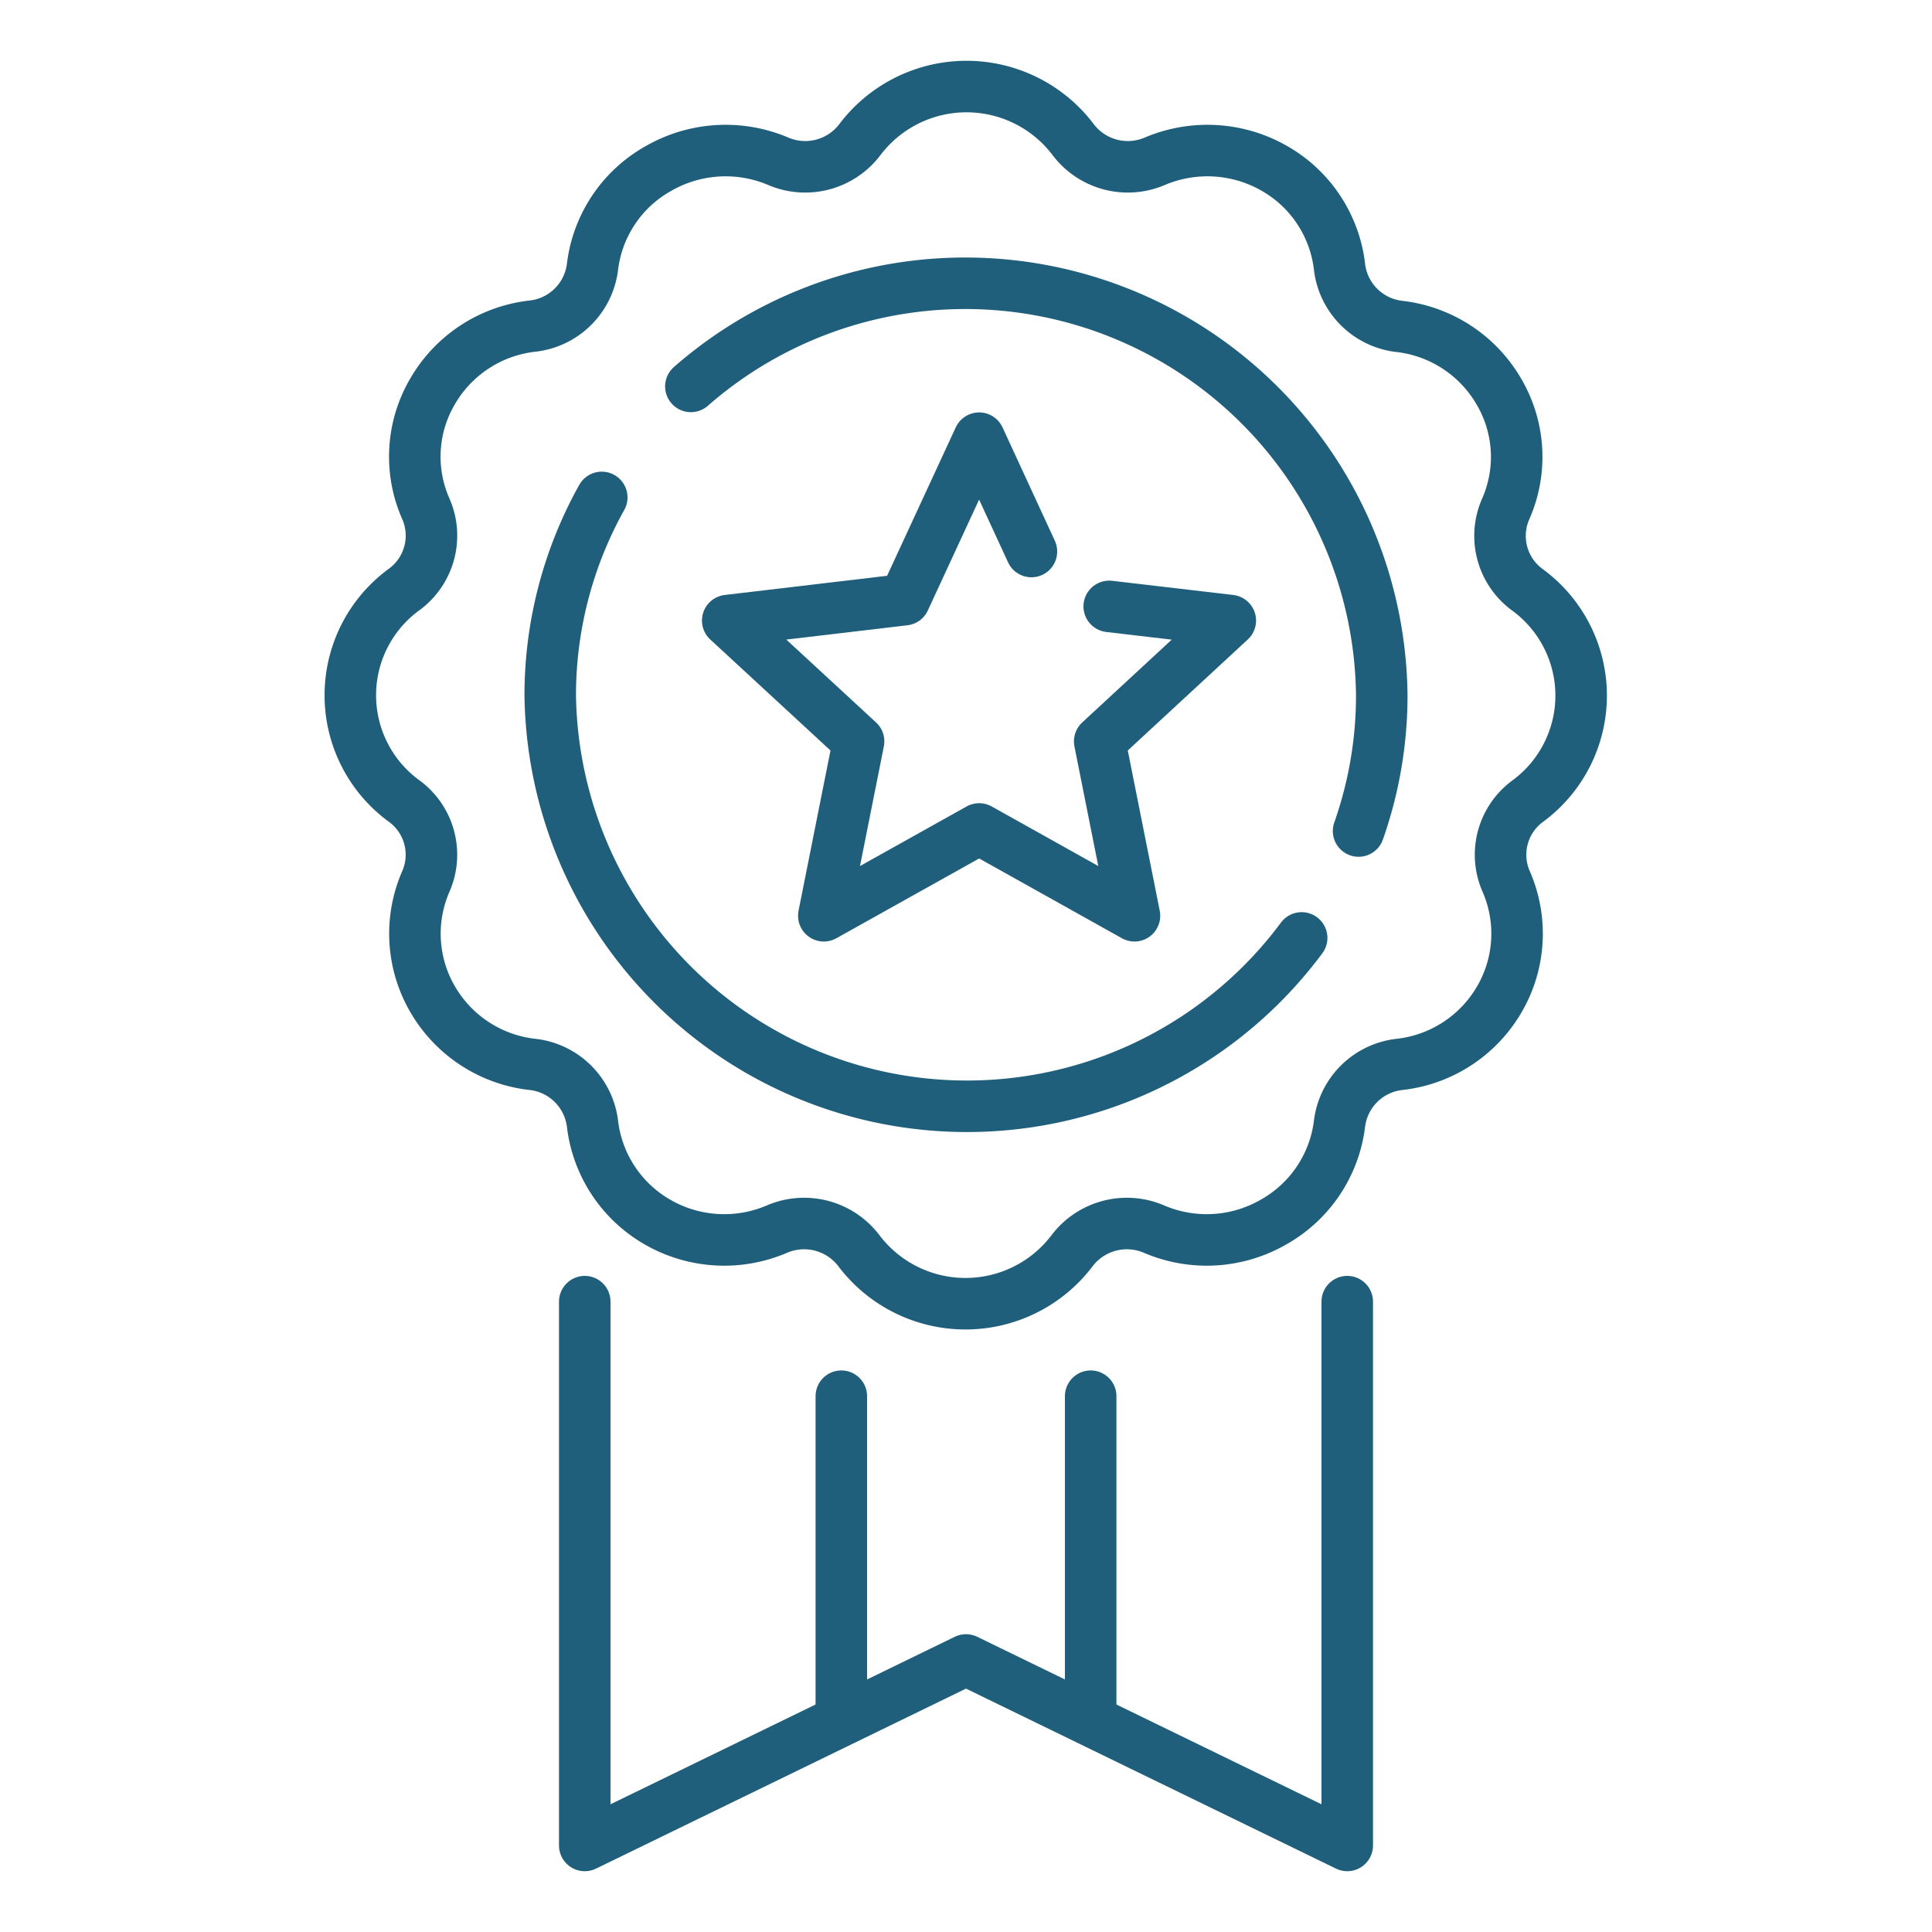 <svg xmlns="http://www.w3.org/2000/svg" width="75" height="75" viewBox="0 0 75 75">
  <g>
    <polyline points="40.04 21.41 38.01 17.01 35.11 23.28 28.25 24.09 33.33 28.78 31.98 35.55 38.01 32.18 44.04 35.55 42.69 28.78 47.76 24.09 43.06 23.54" fill="none" stroke="#205f7c" stroke-linecap="round" stroke-linejoin="round" stroke-width="2"/>
    <path d="M50.53,36.41A16.18,16.18,0,0,1,21.36,27a15.75,15.75,0,0,1,2-7.69" fill="none" stroke="#205f7c" stroke-linecap="round" stroke-linejoin="round" stroke-width="2"/>
    <path d="M26.82,15A16.17,16.17,0,0,1,53.64,27a15.83,15.83,0,0,1-.9,5.26" fill="none" stroke="#205f7c" stroke-linecap="round" stroke-linejoin="round" stroke-width="2"/>
    <path d="M61.38,27a5.09,5.09,0,0,0-2.08-4.1,2.59,2.59,0,0,1-.85-3.14,5,5,0,0,0-.27-4.57,5.14,5.14,0,0,0-3.87-2.52A2.64,2.64,0,0,1,52,10.36a5.07,5.07,0,0,0-2.54-3.83,5.23,5.23,0,0,0-4.63-.27,2.66,2.66,0,0,1-3.17-.84,5.19,5.19,0,0,0-8.28,0,2.66,2.66,0,0,1-3.17.84,5.23,5.23,0,0,0-4.63.27A5.07,5.07,0,0,0,23,10.36a2.64,2.64,0,0,1-2.33,2.3,5.14,5.14,0,0,0-3.87,2.52,5,5,0,0,0-.27,4.57,2.59,2.59,0,0,1-.85,3.14,5.08,5.08,0,0,0,0,8.2,2.58,2.58,0,0,1,.85,3.13,5.06,5.06,0,0,0,.27,4.58,5.14,5.14,0,0,0,3.87,2.52A2.64,2.64,0,0,1,23,43.62a5.09,5.09,0,0,0,2.54,3.83,5.19,5.19,0,0,0,4.63.26,2.67,2.67,0,0,1,3.17.84,5.19,5.19,0,0,0,8.28,0,2.67,2.67,0,0,1,3.17-.84,5.19,5.19,0,0,0,4.63-.26A5.09,5.09,0,0,0,52,43.62a2.64,2.64,0,0,1,2.33-2.3,5.14,5.14,0,0,0,3.87-2.52,5.06,5.06,0,0,0,.27-4.58,2.58,2.58,0,0,1,.85-3.13A5.09,5.09,0,0,0,61.38,27Z" fill="none" stroke="#205f7c" stroke-linecap="round" stroke-linejoin="round" stroke-width="2"/>
    <polyline points="52.3 50.53 52.3 71.64 37.5 64.44 22.7 71.64 22.7 50.53" fill="none" stroke="#205f7c" stroke-linecap="round" stroke-linejoin="round" stroke-width="2"/>
    <line x1="32.66" y1="66.53" x2="32.66" y2="54.2" fill="none" stroke="#205f7c" stroke-linecap="round" stroke-linejoin="round" stroke-width="2"/>
    <line x1="42.34" y1="54.2" x2="42.34" y2="66.53" fill="none" stroke="#205f7c" stroke-linecap="round" stroke-linejoin="round" stroke-width="2"/>
  </g>
</svg>
